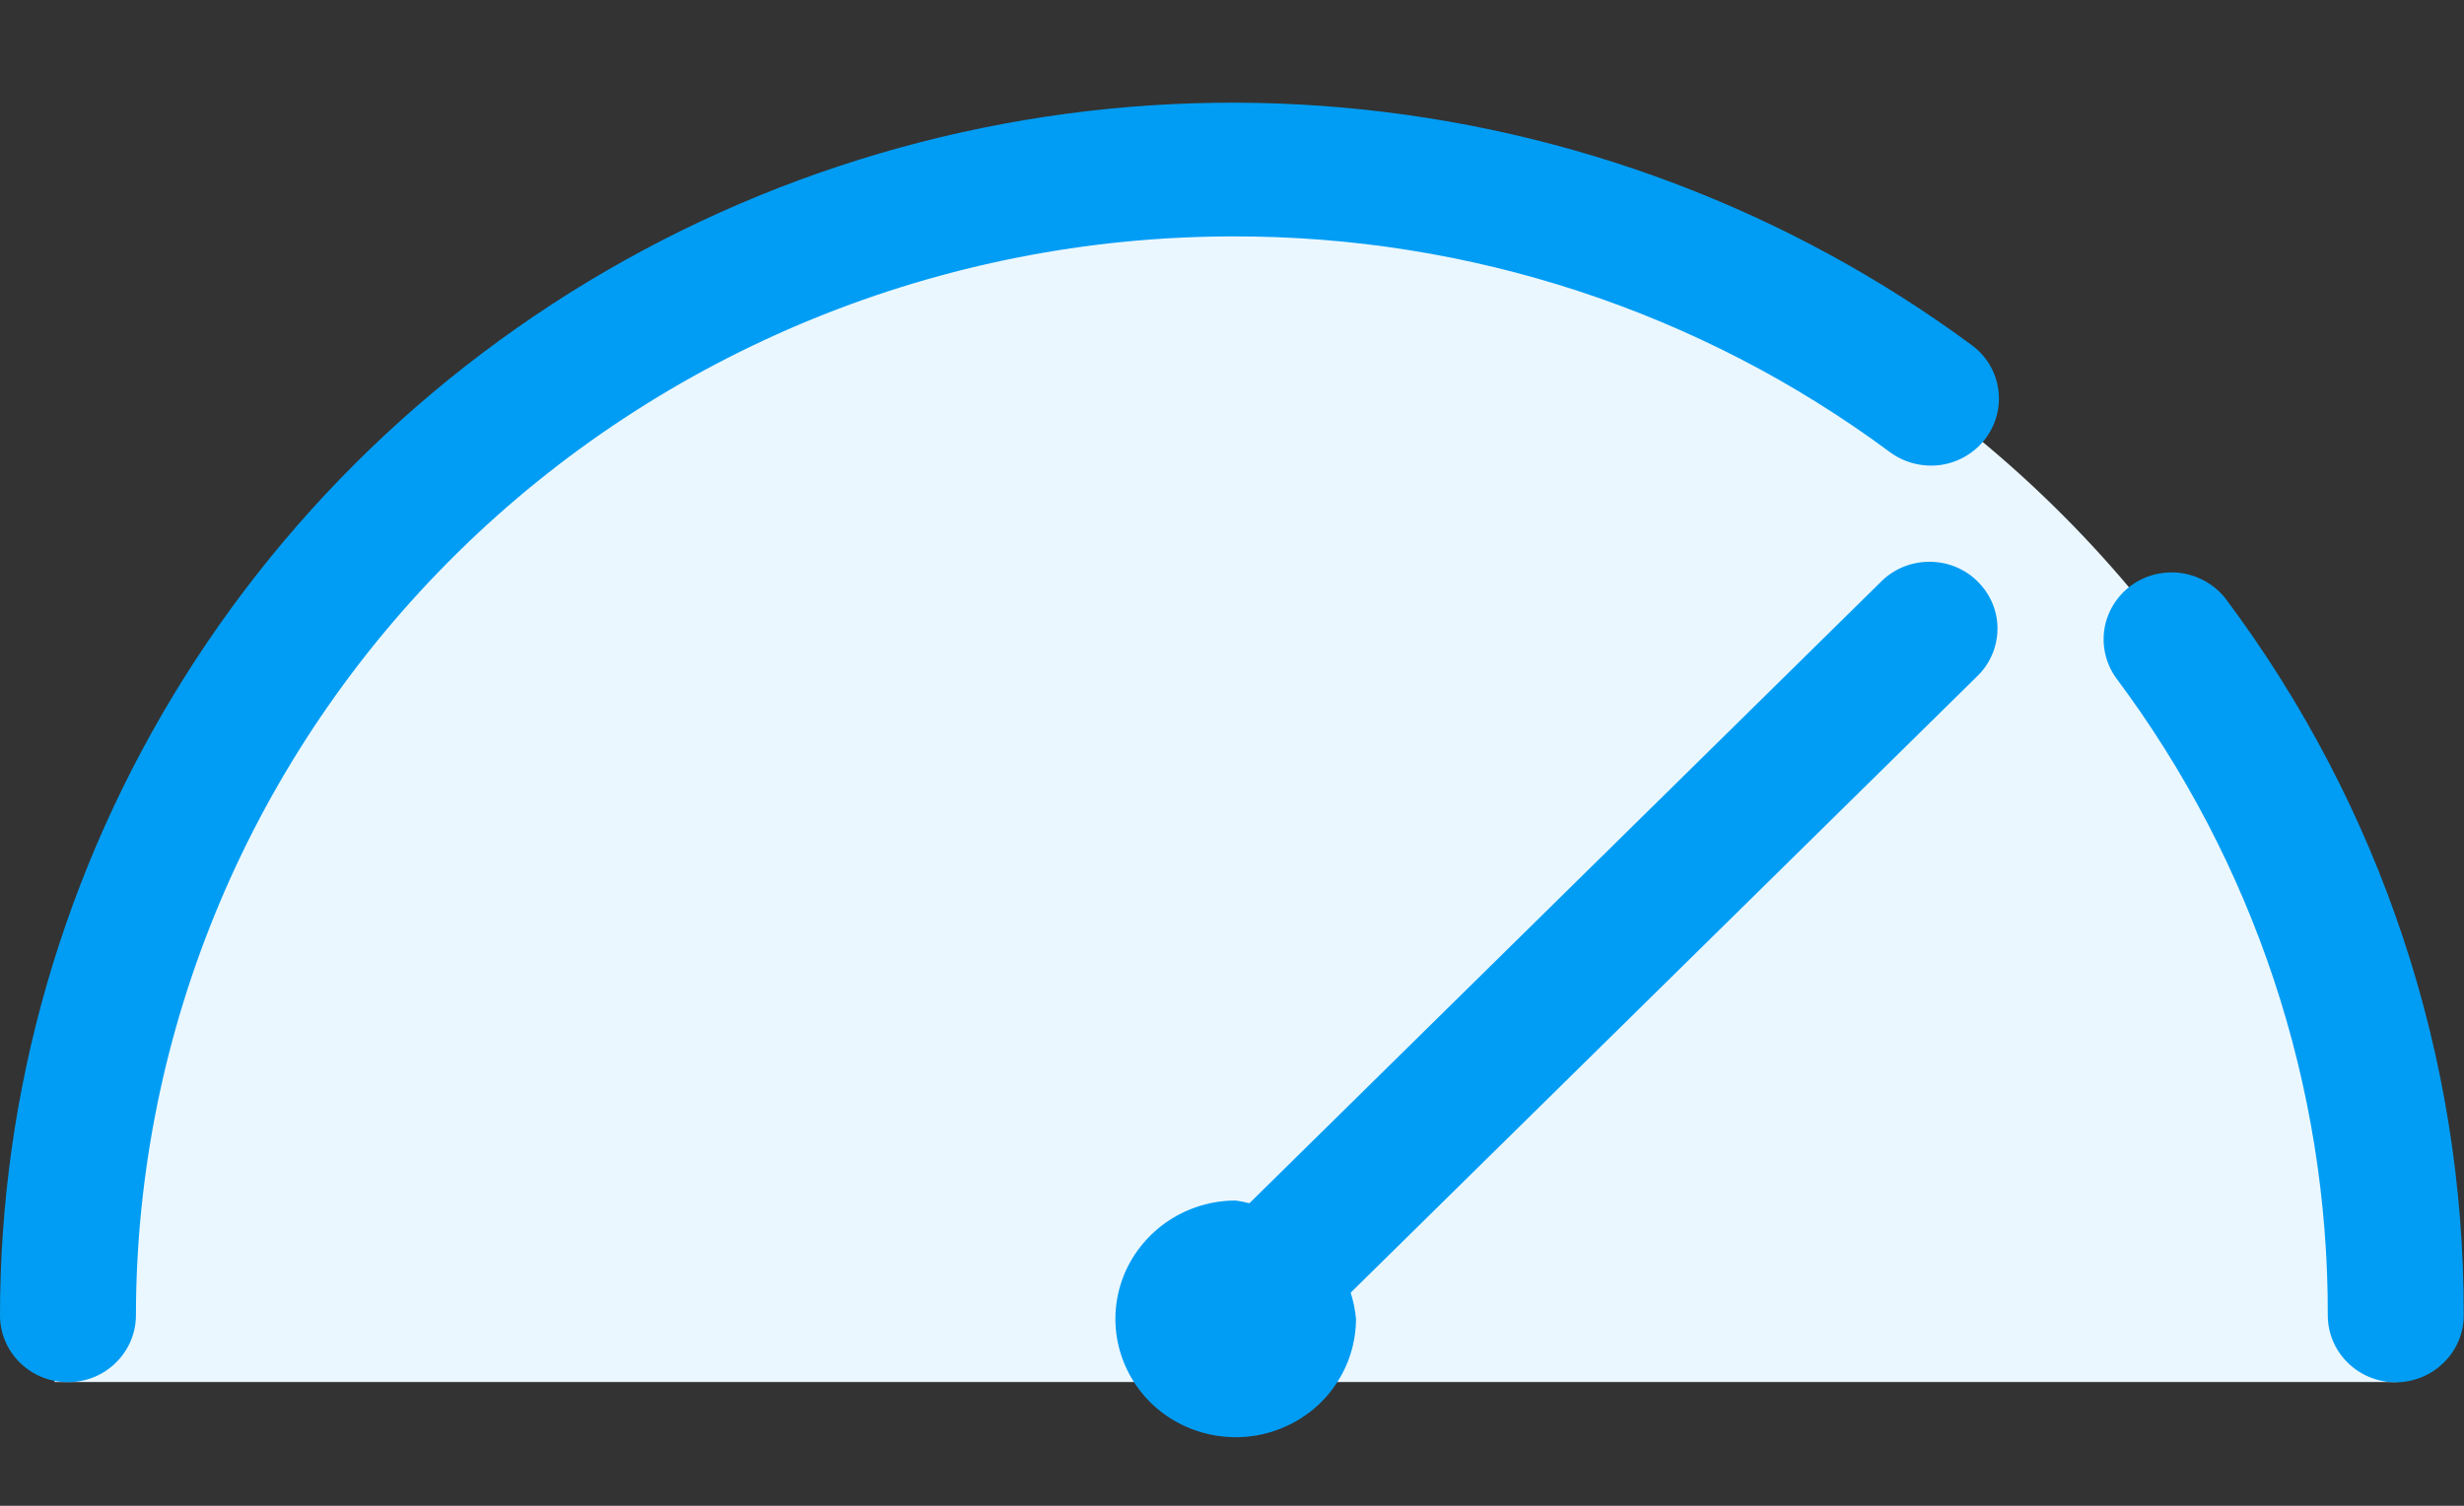 <svg width="18" height="11" viewBox="0 0 18 11" fill="none" xmlns="http://www.w3.org/2000/svg">
<rect x="0" y="0" width="18" height="11" fill="#333333" stroke="none"/>
<path d="M17.523 9.806C17.541 8.688 17.333 7.577 16.911 6.539C16.489 5.5 15.861 4.555 15.064 3.758C14.267 2.96 13.316 2.327 12.268 1.895C11.219 1.463 10.094 1.24 8.957 1.24C7.821 1.24 6.695 1.463 5.647 1.895C4.599 2.327 3.648 2.96 2.851 3.758C2.054 4.555 1.426 5.5 1.003 6.539C0.581 7.577 0.373 8.688 0.392 9.806C0.392 9.904 0.396 10 0.399 10.096H17.515C17.519 10.001 17.523 9.905 17.523 9.806Z" fill="#EBF7FF"/>
<path d="M16.256 4.37C16.176 4.27 16.06 4.204 15.932 4.186C15.804 4.169 15.674 4.201 15.57 4.276C15.466 4.352 15.396 4.464 15.374 4.589C15.353 4.715 15.382 4.844 15.455 4.948C16.466 6.298 17.009 7.932 17.005 9.609C17.005 9.738 17.057 9.863 17.15 9.954C17.243 10.046 17.37 10.098 17.501 10.098C17.633 10.098 17.759 10.046 17.852 9.954C17.946 9.863 17.998 9.738 17.998 9.609C18.003 7.724 17.393 5.887 16.256 4.37Z" fill="#019DF4"/>
<path d="M13.805 3.302C13.91 3.38 14.043 3.414 14.174 3.397C14.304 3.379 14.422 3.311 14.502 3.207C14.581 3.104 14.616 2.973 14.598 2.845C14.58 2.716 14.511 2.6 14.405 2.522C13.068 1.535 11.477 0.934 9.812 0.786C8.147 0.638 6.472 0.95 4.977 1.685C3.481 2.421 2.224 3.552 1.345 4.951C0.466 6.351 0 7.964 0 9.609C0 9.738 0.052 9.863 0.145 9.954C0.238 10.046 0.365 10.097 0.496 10.097C0.628 10.097 0.754 10.046 0.847 9.954C0.94 9.863 0.993 9.738 0.993 9.609C0.995 7.519 1.84 5.516 3.342 4.038C4.843 2.56 6.88 1.729 9.003 1.727C10.736 1.722 12.422 2.276 13.805 3.302Z" fill="#019DF4"/>
<path d="M13.752 4.239L9.127 8.79C9.094 8.781 9.061 8.775 9.027 8.77C8.853 8.77 8.683 8.821 8.539 8.916C8.395 9.011 8.282 9.146 8.215 9.304C8.149 9.462 8.131 9.635 8.165 9.803C8.199 9.971 8.283 10.125 8.405 10.246C8.528 10.367 8.685 10.449 8.855 10.482C9.026 10.516 9.202 10.499 9.363 10.433C9.523 10.368 9.661 10.258 9.757 10.115C9.854 9.973 9.905 9.806 9.906 9.635C9.9 9.57 9.887 9.506 9.867 9.443L14.454 4.93C14.544 4.838 14.593 4.715 14.592 4.587C14.591 4.459 14.538 4.337 14.446 4.247C14.355 4.156 14.23 4.105 14.101 4.104C13.971 4.102 13.845 4.151 13.752 4.239Z" fill="#019DF4"/>
</svg>
